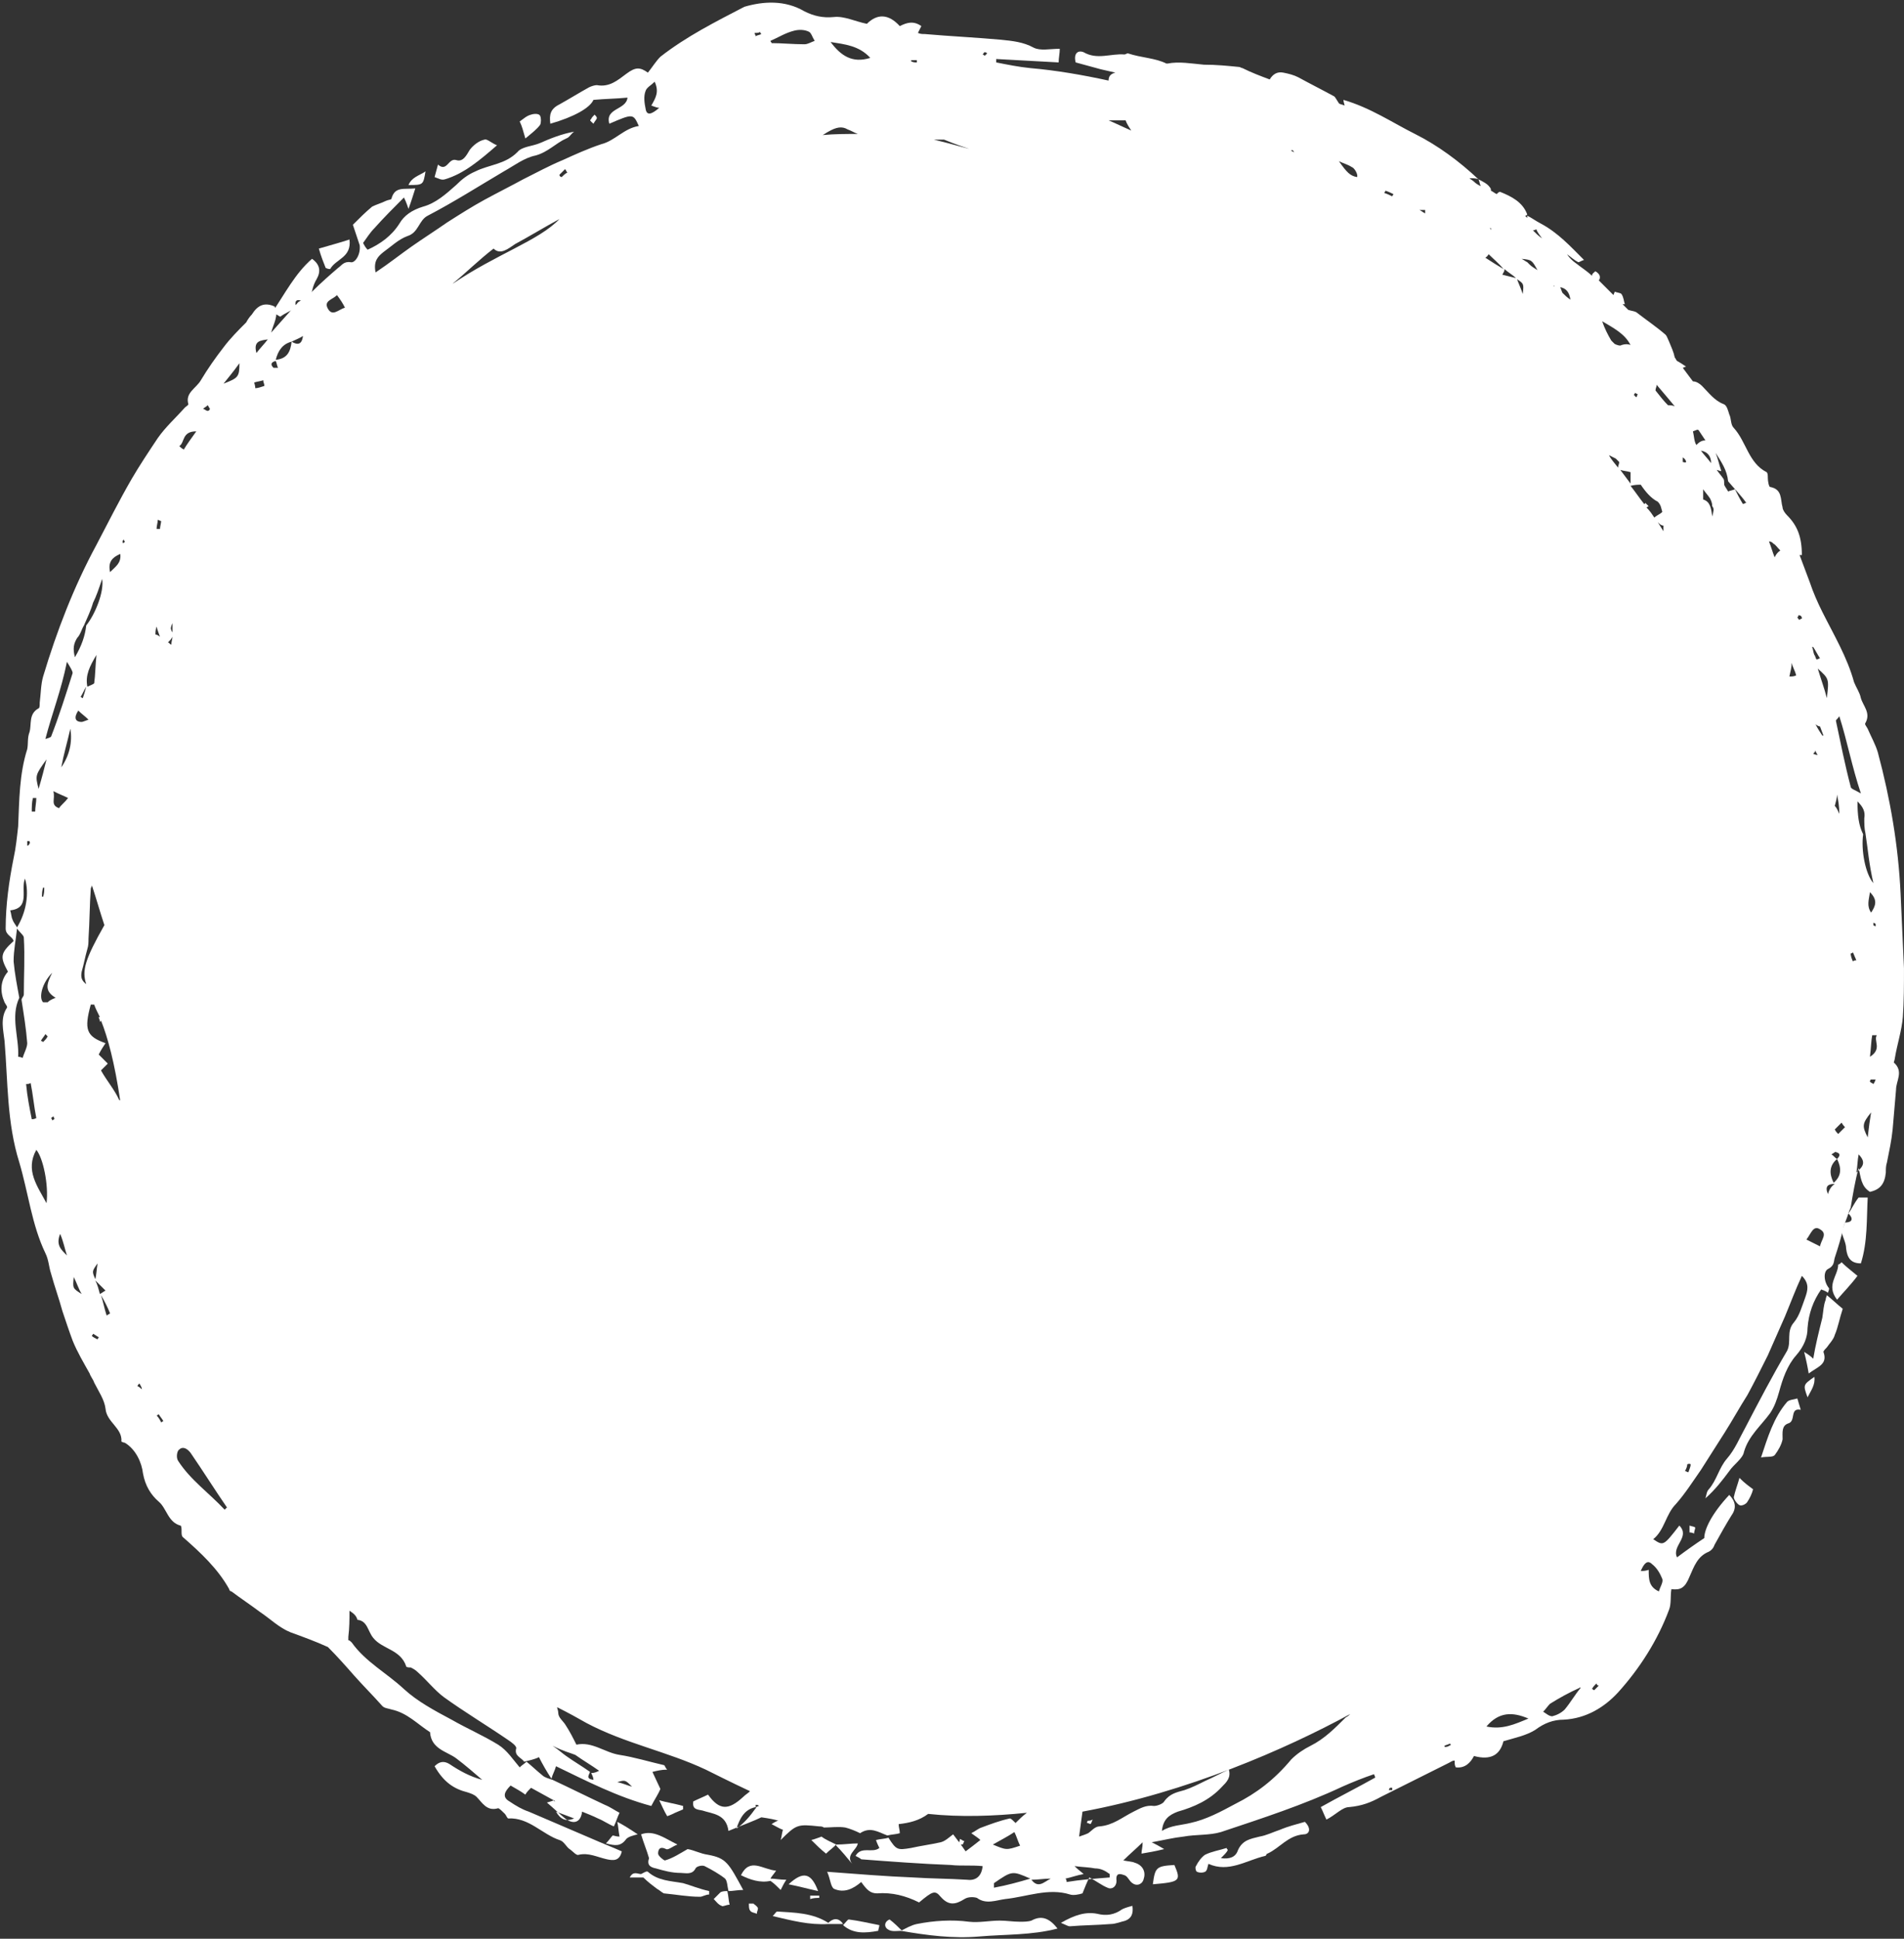 <?xml version="1.0" encoding="UTF-8" standalone="no"?><svg xmlns="http://www.w3.org/2000/svg" xmlns:xlink="http://www.w3.org/1999/xlink" fill="#000000" height="170.8" preserveAspectRatio="xMidYMid meet" version="1" viewBox="16.4 14.3 167.8 170.8" width="167.8" zoomAndPan="magnify"><rect x="16.4" y="14.3" width="167.8" height="170.8" fill="#333333" stroke="none"/><g fill="#ffffff" id="change1_1"><path d="M91.6,178.5C91.5,178.5,91.5,178.5,91.6,178.5C91.5,178.5,91.5,178.5,91.6,178.5L91.6,178.5z"/><path d="M94.4,176.9C94.4,176.9,94.4,176.9,94.4,176.9L94.4,176.9L94.4,176.9C94.4,176.9,94.4,176.9,94.4,176.9 C94.4,176.9,94.4,176.9,94.4,176.9C94.4,176.9,94.4,176.9,94.4,176.9z"/><path d="M62.5,170.3C62.5,170.3,62.5,170.3,62.5,170.3C62.5,170.3,62.5,170.3,62.5,170.3L62.5,170.3z"/><path d="M107.3,183.5c-0.3,0.1-0.7,0.1-1,0.1c-0.6,0-1.2-0.1-1.8-0.1c-0.9,0-1.8,0.2-2.7,0.1 c-1.5-0.2-3.1-0.1-4.6,0.2c-0.5,0.1-1,0.4-1.4,0.6c2.3,0.4,4.6,0.7,6.9,0.5c2.3-0.2,4.6-0.1,6.9-0.7 C108.9,183.3,108.2,183,107.3,183.5z"/><path d="M72.6,175.9L72.6,175.9C72.6,176,72.6,176,72.6,175.9C72.6,175.9,72.6,175.9,72.6,175.9z"/><path d="M80.5,180.9C80.5,180.9,80.5,180.9,80.5,180.9C80.5,180.9,80.5,180.9,80.5,180.9L80.5,180.9z"/><path d="M74.2,178.9c0.7,0.2,1.4,0.4,2.2,0.4c0.4,0,1,0.2,1.3-0.4c0.1-0.2,0.6-0.3,0.8-0.2c0.6,0.3,1.3,0.7,1.8,1.1 c0.2,0.2,0.2,0.7,0.3,1.1c0.4,0,0.8-0.1,1.3-0.1c-1.3-2.4-1.5-2.8-3.1-3.1c-0.7-0.1-1.2-0.4-1.8-0.5c-0.7,0.4-1.3,0.8-2,1 c-0.1,0-0.6-0.4-0.6-0.6c0-0.3,0.1-0.7,0.7-0.4c0.2,0.1,0.5-0.2,1-0.4c-1.2-0.6-2.1-1.3-3.2-0.9c0.2,0.7,0.5,1.4,0.7,2.1 C73.4,178.6,73.7,178.8,74.2,178.9z"/><path d="M131.3,175.9c0.5,0,0.7-0.5,0.1-1.1c-0.7,0.2-1.5,0.4-2.2,0.7c-0.6,0.2-1.2,0.5-1.8,0.6 c-0.8,0.2-1.5,0.3-1.9,1.2c-0.2,0.6-0.7,0.8-1.5,0.7c0.3-0.3,0.5-0.5,0.6-0.7c0-0.1-0.1-0.1-0.1-0.2c-0.6,0.2-1.3,0.3-1.9,0.6 c-0.3,0.2-0.6,0.6-0.8,1c-0.1,0.1,0,0.5,0.1,0.5c0.2,0.1,0.5,0.1,0.7,0c0.2-0.1,0.2-0.4,0.3-0.7c1.8,0.8,3.3-0.3,5-0.7 c0.1,0,0.1-0.2,0.2-0.2C129.2,177.1,129.9,176,131.3,175.9z"/><path d="M180.9,119.8C180.9,119.8,180.9,119.8,180.9,119.8C181,119.8,180.9,119.8,180.9,119.8 C180.9,119.8,180.9,119.8,180.9,119.8C180.9,119.8,180.9,119.8,180.9,119.8z"/><path d="M179.3,121.2c0.5,0.5,0.3,0.8-0.3,0.8c-0.1,0.3-0.2,0.5-0.3,0.8c0.1,0.5,0.4,1,0.4,1.5 c0.1,0.8,0.4,1.3,1.3,1.3c0.6-1.9,0.5-3.9,0.6-5.8c-0.3,0-0.6,0-0.8,0C179.8,120.3,179.6,120.8,179.3,121.2z"/><path d="M177,130.4c-0.3,1.2-0.6,2.4-0.8,3.6c-0.1-0.1-0.3-0.3-0.8-0.6c0.2,0.8,0.3,1.3,0.4,1.9 c0.8-0.6,1.7-0.8,1.3-1.9c0-0.1,0.2-0.3,0.3-0.4c0.2-0.3,0.6-0.7,0.7-1.1c0.3-0.7,0.4-1.4,0.7-2.3c-0.5-0.4-0.9-0.8-1.4-1.2 c0,0.1-0.1,0.2-0.1,0.4C177.1,129.3,177.1,129.8,177,130.4z"/><path d="M174.8,137.5c-0.3,0.1-0.7,0.1-0.9,0.3c-1.2,1.4-1.7,3.1-2.3,4.9c0.5-0.1,1,0,1.2-0.2 c0.3-0.4,0.6-0.9,0.7-1.4c0-0.6-0.1-1.2,0.5-1.4c0.7-0.2,0.1-1.4,1.1-1.2C175,138.2,174.9,137.8,174.8,137.5z"/><path d="M116.2,182.2c-0.4,0.1-0.7,0.2-0.9,0.3c-0.7,0.5-1.4,0.6-2.2,0.4c-1-0.2-2,0.1-3.2,0.8 c0.5,0.2,0.6,0.3,0.8,0.3c1.2-0.1,2.4-0.1,3.6-0.2c0.4,0,0.9-0.2,1.3-0.3C116.1,183.3,116.3,182.9,116.2,182.2z"/><path d="M76.6,180.2c-1.1-0.2-2.2-0.2-3.1-1c-0.1-0.1-0.4,0.1-0.6,0.2c-0.3,0-0.7-0.3-1,0.3c0.5,0,0.8,0,1.2,0 c0.4,0.4,0.8,0.7,1.2,1c0.2,0.1,0.4,0.3,0.6,0.4c1.1,0.1,2.1,0.3,3.2,0.3c0.2,0,0.5-0.2,0.8-0.2c0-0.1,0-0.2,0-0.3 C78,180.7,77.3,180.4,76.6,180.2z"/><path d="M178.4,125.7c0,1-1.1,1.8-0.1,3.1c0.6-0.7,1.2-1.3,1.8-2.1c-0.6-0.5-1-0.8-1.4-1.2 C178.6,125.6,178.5,125.7,178.4,125.7z"/><path d="M119.9,178.6c-1.6,0.1-1.7,0.2-1.9,1.7C120.4,180.1,120.5,180,119.9,178.6z"/><path d="M169.7,146.9c0.2,0.1,0.6-0.1,0.7-0.3c0.2-0.3,0.4-0.7,0.5-1.1c-0.4-0.3-0.7-0.5-1.2-1 c-0.2,0.7-0.4,1.2-0.5,1.7C169.2,146.4,169.5,146.8,169.7,146.9z"/><path d="M70.4,176L70.4,176C70.3,176,70.3,176,70.4,176C70.3,176,70.3,176,70.4,176L70.4,176 C70.3,176,70.3,176,70.4,176C70.4,176,70.4,176,70.4,176L70.4,176z"/><path d="M70.4,176c-0.2,0.2-0.3,0.4-0.6,0.7c0.8,0.2,1.3,0.3,1.8-0.4c0.2-0.2,0.6-0.3,1-0.4 c-0.6-0.4-1.2-0.8-1.8-1.1c0.1,0.4,0.1,0.8,0.2,1.3C70.7,176.1,70.5,176,70.4,176z"/><path d="M72.6,175.9C72.6,175.9,72.6,175.9,72.6,175.9C72.6,175.9,72.6,175.9,72.6,175.9L72.6,175.9z"/><path d="M85.9,180.3c1,0.2,1.7,0.4,2.6,0.6C87.9,179.3,87.2,179.1,85.9,180.3z"/><path d="M93.9,183.9c-1-0.2-1.9-0.4-2.7-0.5c-0.1,0-0.3,0.3-0.5,0.5c0.9,0.8,2,0.7,3.1,0.5 C93.8,184.3,93.9,184,93.9,183.9z"/><path d="M75.2,174.3c0.3-0.1,0.5-0.2,0.7-0.3c0.2-0.1,0.5-0.2,0.7-0.3c0-0.1,0-0.2,0-0.3c-0.7-0.2-1.4-0.3-2.1-0.5 C74.7,173.3,74.9,173.8,75.2,174.3z"/><path d="M74.5,172.8C74.5,172.8,74.5,172.8,74.5,172.8C74.5,172.8,74.5,172.8,74.5,172.8L74.5,172.8z"/><path d="M79.3,181.6c0.2,0.2,0.4,0.5,0.7,0.6c0.1,0.1,0.4-0.1,0.7-0.1c-0.1-0.4-0.1-0.8-0.2-1.2 c-0.2,0-0.4,0-0.6,0.1C79.7,181.2,79.5,181.4,79.3,181.6z"/><path d="M80.5,180.9L80.5,180.9C80.5,180.9,80.5,180.9,80.5,180.9C80.5,180.9,80.5,180.9,80.5,180.9z"/><path d="M175.7,137.4c0.3-0.6,0.7-1.1,0.6-1.8C175.3,136.3,175.3,136.3,175.7,137.4z"/><path d="M92,176.7C92,176.7,92,176.7,92,176.7C92,176.7,92,176.7,92,176.7L92,176.7C92,176.7,92,176.7,92,176.7z"/><path d="M90.1,176.8c-0.4-0.2-0.9-0.4-1.3-0.7c-0.3,0.1-0.5,0.2-0.9,0.3c0.4,0.4,0.8,0.8,1.3,1.2 c0.3-0.3,0.6-0.5,0.9-0.8L90.1,176.8c0,0.1,0,0.1,0,0.1c0.5,0.5,0.9,1,1.4,1.6c-0.6-0.8,0.4-1.2,0.5-1.8 C91.4,176.7,90.8,176.8,90.1,176.8L90.1,176.8z"/><path d="M94.7,184.3c0.3,0.2,0.8,0.1,1.2,0.1c-0.3-0.3-0.7-0.7-1.1-1C94.3,183.6,94.3,184.1,94.7,184.3z"/><path d="M95.9 184.4L95.9 184.4 95.9 184.4 95.9 184.4z"/><path d="M85.7,179.9c-0.6,0-1-0.1-1.4-0.1c0.1-0.2,0.3-0.4,0.5-0.7c-1.2-0.1-2.3-1.2-3.1,0.4 c0.8,0.4,1.7,0.7,2.6,0.5l0,0c0.3,0.2,0.6,0.5,0.9,0.8C85.4,180.4,85.5,180.2,85.7,179.9z"/><path d="M82.8,182c-0.1,0-0.3,0-0.4,0c0,0.2,0,0.5,0.1,0.6c0.1,0.2,0.4,0.2,0.6,0.3c0-0.2,0.1-0.3,0.1-0.5 C83.1,182.2,82.9,182.1,82.8,182z"/><path d="M90.7,183.8C90.7,183.8,90.7,183.9,90.7,183.8L90.7,183.8L90.7,183.8L90.7,183.8 C90.7,183.9,90.7,183.8,90.7,183.8C90.7,183.8,90.7,183.8,90.7,183.8C90.7,183.8,90.7,183.8,90.7,183.8z"/><path d="M89.4,183.7c-1.4-0.9-3-0.9-4.5-1c-0.1,0-0.2,0.2-0.4,0.4c1.7,0.4,3.2,0.8,4.9,0.7l0,0c0.4,0,0.9,0,1.3,0 C90.3,183.2,89.8,183.3,89.4,183.7z"/><path d="M88.6,181.5c0-0.1,0-0.2,0-0.2c-0.3,0-0.5,0-0.8,0c0,0.1,0,0.2,0,0.3C88.1,181.5,88.4,181.5,88.6,181.5z"/><path d="M101.2,176.8c0.1,0,0.1-0.2,0.2-0.3c-0.1,0-0.2-0.1-0.4-0.2c0,0.2-0.1,0.3-0.1,0.4 C100.9,176.8,101.1,176.8,101.2,176.8z"/><path d="M165.7,149.4c0-0.2,0.1-0.4,0.1-0.5c0-0.1-0.2-0.1-0.5-0.2c0,0.3,0,0.5,0,0.6 C165.3,149.3,165.5,149.3,165.7,149.4z"/><path d="M112.3,174.7c-0.1,0-0.1,0.2-0.1,0.2c0.1,0,0.3,0.1,0.3,0.1c0.1-0.1,0.1-0.2,0.2-0.4 C112.5,174.7,112.4,174.7,112.3,174.7z"/><path d="M42.5 41.4L42.5 41.4 42.5 41.4z"/><path d="M74.6,19.3c-0.4,0.4-0.7,0.9-1.1,1.4c-0.7-0.5-1.1-0.5-1.9,0.1c-0.8,0.6-1.5,1.2-2.6,1 c-0.2,0-0.5,0.1-0.7,0.2c-0.9,0.5-1.7,1-2.6,1.5c-0.8,0.4-0.9,0.9-0.8,1.7c2.1-0.6,3.5-1.4,3.8-2.1c1.1-0.1,2-0.1,3-0.2 c-0.1,1.1-2,0.9-1.6,2.3c2.1-0.9,2.1-0.9,2.6,0.2c-1.3,0.2-2.1,1.3-3.3,1.6c-1.2,0.4-2.3,0.9-3.4,1.4c-1.2,0.5-2.3,1.1-3.5,1.7 c-1.1,0.6-2.3,1.2-3.4,1.8c-1.1,0.6-2.2,1.3-3.3,2c-1,0.7-2.1,1.4-3.1,2.1c-1,0.7-2,1.5-3.2,2.3c-0.2-1,0.2-1.4,0.7-1.8 c0.7-0.5,1.3-1.1,2.1-1.4c1-0.3,1-1.4,1.8-1.8c2.3-1.2,4.5-2.6,6.7-3.9c0.9-0.5,1.8-1.2,2.8-1.4c1.1-0.3,1.8-1.1,2.7-1.5 c0.3-0.1,0.4-0.4,0.7-0.6c-1.1,0.2-2.1,0.6-3,1c-0.7,0.3-1.6,0.3-2,0.8c-1.1,1.1-2.5,1.1-3.7,1.7c-0.7,0.3-1.2,0.7-1.7,1.2 c-0.9,0.8-1.8,1.6-2.9,1.9c-1,0.3-1.7,0.8-2.1,1.5c-0.7,1.1-1.7,1.8-2.8,2.3c-0.2-0.2-0.3-0.4-0.4-0.6c0.3-0.4,0.6-0.9,1-1.3 c0.8-0.9,1.7-1.8,2.6-2.7c0.1,0.2,0.2,0.4,0.4,1c0.3-0.8,0.4-1.2,0.6-1.8c-1,0.1-1.8-0.2-2.1,0.9c0,0.1-0.3,0.1-0.5,0.2 c-0.4,0.2-0.8,0.3-1.2,0.5c-0.6,0.5-1.1,1-1.7,1.6c0.2,0.6,0.4,1.2,0.6,1.8c0.1,0.8-0.4,1.6-0.8,1.5c-0.6-0.1-0.8,0.3-1.1,0.5 c-0.7,0.6-1.5,1.3-2.2,2c-0.2,0.2-0.4,0.4-0.6,0.5c-0.2,0.2-0.5,0.4-0.7,0.5l0,0l0,0c0,0,0,0,0,0c0,0,0,0,0,0 c-0.8,0.9-1.6,1.8-2.4,2.7c0.2-0.8,0.7-1.5,0.3-2.3c-0.9-0.4-1.5-0.1-2,0.7c-0.2,0.2-0.4,0.5-0.5,0.7c-0.7,0.7-1.4,1.4-2,2.2 c-0.7,0.9-1.4,1.9-2,2.9c-0.4,0.7-1.4,1.1-1.1,2.1c0,0.1-0.2,0.2-0.3,0.3c-0.8,0.9-1.7,1.7-2.4,2.7c-0.8,1.2-1.6,2.4-2.3,3.6 c-1.1,1.9-2.1,3.9-3.1,5.8c-2,3.7-3.5,7.6-4.7,11.6c-0.2,0.7-0.2,1.5-0.3,2.3c0,0.2,0,0.5-0.1,0.5c-0.9,0.5-0.6,1.4-0.8,2.1 c-0.2,0.5-0.1,1-0.2,1.5c-0.7,2.2-0.7,4.5-0.8,6.8c-0.1,0.9-0.2,1.9-0.4,2.8c-0.4,2-0.7,4.1-0.7,6.2c0,0.6,0.6,0.7,0.7,1.1 c-1.2,1.1-1.2,1.4-0.5,2.7c-0.7,0.8-0.7,1.8-0.3,2.7c0.1,0.2,0.3,0.4,0.2,0.5c-0.6,0.9-0.3,2-0.2,2.9c0.3,3.6,0.2,7.2,1.3,10.7 c0.8,2.7,1.1,5.5,2.3,8c0.3,0.6,0.3,1.2,0.5,1.8c0.3,1.1,0.7,2.2,1,3.3c0.3,0.9,0.6,1.8,0.9,2.6c0.4,1,1,2,1.5,2.9 c0.1,0.3,0.3,0.5,0.4,0.8c0.4,0.8,0.9,1.5,1,2.3c0.1,1.2,1.5,1.7,1.4,2.9c0,0,0.2,0.1,0.3,0.1c1,0.6,1.5,1.8,1.6,2.7 c0.2,1.1,0.7,1.9,1.4,2.5c0.7,0.6,0.8,1.8,1.9,2.1c0.1,0,0.1,0.3,0.1,0.5c0,0.2,0,0.4,0.1,0.5c1.6,1.4,3.1,2.8,4.1,4.6 c0,0.1,0.1,0.2,0.2,0.2c0.8,0.6,1.7,1.2,2.5,1.8c0.9,0.6,1.7,1.4,2.7,1.8c1.1,0.4,2.2,0.8,3.3,1.3c0.8,0.8,1.6,1.7,2.3,2.5 c0.8,0.9,1.7,1.8,2.5,2.7c0.2,0.2,0.5,0.2,0.8,0.3c1.4,0.3,2.3,1.3,3.4,2c0.1,1.5,1.5,1.7,2.3,2.3c0.8,0.6,1.6,1.3,2.3,1.9 c-1.1-0.3-2-0.8-2.9-1.4c-0.5-0.3-0.9-0.2-1.3,0.2c0.8,1.4,1.7,2,2.9,2.3c0.3,0.1,0.6,0.2,0.8,0.4c0.5,0.5,0.9,1.3,1.9,1 c0.1,0,0.4,0.3,0.6,0.5c0.1,0.1,0.2,0.4,0.3,0.4c1.8-0.1,3,1.4,4.5,1.9c0.4,0.1,0.6,0.6,0.9,0.8c0.3,0.2,0.6,0.6,0.8,0.5 c0.9-0.2,1.6,0.2,2.5,0.4c0.5,0.1,1.1,0.2,1.3-0.7c-0.9-0.4-1.7-0.7-2.6-1.1c-1.9-0.8-3.7-1.6-5.6-2.4c-0.6-0.2-1.1-0.5-1.7-0.9 c-0.7-0.4-0.4-0.9,0.1-1.4c0.5,0.3,0.9,0.5,1.3,0.8c0.1-0.2,0.3-0.4,0.5-0.6c0.7,0.4,1.3,0.7,2,1.1c0,0,0.1,0,0.1,0.1 c0,0-0.1,0-0.1-0.1c-0.2,0.1-0.3,0.1-0.6,0.2c0.6,0.5,1.1,1,1.6,1.4c0.8,0.6,1.4,0.3,1.5-0.6c0.5,0.2,1,0.4,1.4,0.6 c0.5,0.2,0.9,0.5,1.4,0.7c0.2-0.4,0.3-0.8,0.5-1.2c0,0,0,0,0,0c0,0,0,0,0,0l0,0c-0.4-0.2-0.8-0.5-1.3-0.7c-1.5-0.7-3.1-1.5-4.6-2.2 l0,0c-0.3-0.1-0.7-0.2-0.9-0.4c-0.5-0.4-0.9-0.8-1.4-1.2c-0.2,0.2-0.4,0.3-0.6,0.5c-0.6-0.7-1.1-1.5-1.9-2 c-1.3-0.8-2.7-1.4-4.1-2.2c-1.5-0.8-3-1.6-4.2-2.7c-1.5-1.4-3.4-2.4-4.6-4.1c-0.1-0.1-0.2-0.2-0.3-0.2c0-0.1,0-0.2,0-0.3 c0.1-0.8,0.1-1.5,0.1-2.3c0.3,0.2,0.6,0.4,0.7,0.8c0.9,0.1,0.9,1,1.4,1.6c0.8,1,2.4,1,2.9,2.5c0,0.1,0.3,0.1,0.4,0.1 c0.2,0.1,0.4,0.2,0.6,0.4c0.8,0.7,1.5,1.6,2.3,2.2c1.8,1.3,3.8,2.5,5.7,3.8c0.3,0.2,0.7,0.5,0.7,0.7c-0.2,0.7,0.4,0.8,0.7,1.2 c0.4-0.1,0.9-0.2,1.3-0.4c0.3,0.6,0.7,1.3,1.1,1.9c0.1-0.4,0.3-0.7,0.4-1.1c2.7,1.3,5.4,2.7,8.4,3.5c0.3-0.6,0.6-1,0.8-1.5 l-0.7-1.5c0.4-0.1,0.8-0.2,1.3-0.2c-0.2-0.2-0.2-0.4-0.3-0.4c-1.3-0.3-2.6-0.7-3.9-0.9c-1.3-0.2-2.4-1.2-3.8-0.9 c-0.3-0.6-0.6-1.2-1-1.8c-0.2-0.3-0.6-0.6-0.6-1c0-0.2-0.1-0.4-0.1-0.5c1,0.5,1.9,1,2.6,1.4c3.4,1.8,7.1,2.5,10.5,4.1 c0.6,0.3,2.2,1.1,3.9,1.9c-0.2,0.2-0.4,0.3-0.6,0.5c-1.3,1.2-2.1,1.2-3.1-0.2c-0.4,0.2-0.9,0.4-1.3,0.6c-0.1,0.7,0.3,0.7,0.8,0.8 c0.9,0.3,2.1,0.3,2.3,1.8c1.2-0.5,2.3-0.9,2.9-1.2c0.7,0.1,1.2,0.2,1.5,0.3c-0.1,0-0.3,0.1-0.6,0.3c0.4,0.2,0.7,0.4,1,0.5 c-0.1,0.3-0.1,0.6-0.2,0.9c1.4-1.4,1.5-1.4,3.4-1.2c0.1,0,0.3,0,0.4,0.1c0,0,0,0,0,0c0,0,0,0,0,0l0,0l0,0l0,0l0,0l0,0 c0.6,0,1.3-0.1,1.9,0c0.4,0.1,0.9,0.3,1.3,0.5c0.9-0.6,1.6-0.1,2.4,0.2c0.4-0.1,0.8-0.1,1.1-0.2c0-0.3-0.1-0.5-0.1-0.8 c0.9-0.1,1.8-0.3,2.6-0.9c2.8,0.3,5.8,0.2,8.7-0.1c-0.4,0.3-0.7,0.6-1,0.9c-0.2-0.2-0.4-0.4-0.5-0.4c-0.9,0.2-1.7,0.5-2.5,0.8 c-0.3,0.1-0.5,0.3-0.9,0.5c0.4,0.3,0.6,0.4,0.8,0.6c-0.5,0.4-0.9,0.7-1.3,1c-0.4-0.6-0.8-1.1-1.1-1.5c-0.4,0.3-0.7,0.6-1.1,0.7 c-0.9,0.2-1.7,0.3-2.6,0.5c-1.2,0.2-1.3,0.2-2-0.9c-0.3,0.1-0.7,0.1-1.1,0.2c0.1,0.3,0.2,0.5,0.3,0.7c-0.6,0.5-1.6-0.2-2.1,0.7 c0.2,0.1,0.4,0.2,0.5,0.3c2.6,0.2,5.3,0.4,7.9,0.5c0.9,0.1,1.8,0,2.8,0.1c-0.1,1-0.7,1.3-1.4,1.2c-1.6-0.1-3.2-0.1-4.7-0.2 c-2.5-0.1-4.9-0.3-7.6-0.5c0.3,0.7,0.3,1.3,0.6,1.5c0.9,0.4,1.7,0,2.4-0.6c0.5,0.7,0.8,1,1.4,1c1.3-0.1,2.5,0.2,3.7,0.8 c1.2-1,1.4-1.1,1.9-0.5c0.7,0.8,1.3,0.7,2.1,0.2c0.3-0.2,0.8-0.2,1.1-0.1c0.8,0.6,1.7,0.2,2.5,0.1c1.9-0.2,3.8-1,5.7-0.4 c0.3,0.1,0.8,0,1.1-0.1c0.2-0.5,0.4-1,0.6-1.4c0.6,0.3,1.1,0.7,1.6,0.9c0.4,0.2,0.8-0.1,0.8-0.6c-0.1-0.8,0.4-0.6,0.7-0.5 c0.3,0.1,0.4,0.5,0.7,0.7c0.4,0.3,0.9,0.1,1-0.4c0.2-0.6-0.1-1.2-0.8-1.4c-0.2-0.1-0.5-0.1-1-0.2c0.6-0.6,1.1-1,1.7-1.6 c0,0.5-0.1,0.7-0.1,1c0.6-0.1,1.2-0.2,2-0.4c-0.5-0.3-0.7-0.4-1.1-0.6c1.1-0.2,1.9-0.4,2.8-0.5c1.1-0.2,2.3-0.1,3.3-0.4 c3.6-1.2,7.3-2.4,10.7-4c0.9-0.4,1.9-0.8,2.8-1.1c0,0.1,0.1,0.2,0.1,0.3c-1.6,0.9-3.2,1.7-4.8,2.6c0.2,0.4,0.3,0.7,0.5,1.1 c0.8-0.4,1.4-1.1,2-1.1c1.1-0.1,1.9-0.4,2.8-0.9c2-1,4-2,6-3c0.2-0.1,0.3-0.2,0.5-0.2c0,0.3,0,0.4,0.1,0.6c0.8,0.1,1.3-0.4,1.6-1 c1.5,0.4,2.3-0.1,2.6-1.3c1-0.3,2-0.5,2.8-1c0.8-0.6,1.6-0.9,2.5-0.9c2-0.1,3.6-1.1,4.8-2.4c1.9-2.1,3.5-4.6,4.5-7.3 c0.2-0.5,0.1-1.2,0.2-1.8c0.8,0.1,1.2-0.1,1.6-1.1c0.4-0.9,0.7-1.8,1.7-2.2c0.2-0.1,0.4-0.3,0.5-0.6c0.5-0.9,1-1.8,1.5-2.6 c0.5-0.7,0.3-1.3-0.2-1.8c-1.5,1.6-2.2,3-2.2,3.8c-0.9,0.6-1.6,1.1-2.4,1.7c-0.5-1,1.2-1.8,0.2-2.8c-1.4,1.8-1.4,1.8-2.3,1.2 c1-0.8,1.1-2.2,2-3.1c0.8-0.9,1.5-2,2.2-3c0.7-1.1,1.4-2.2,2.1-3.3c0.7-1.1,1.3-2.2,2-3.3c0.6-1.1,1.2-2.3,1.8-3.5 c0.5-1.1,1-2.3,1.5-3.4c0.5-1.2,0.9-2.3,1.5-3.6c0.7,0.7,0.5,1.3,0.3,1.9c-0.3,0.8-0.5,1.6-1,2.2c-0.7,0.8-0.2,1.7-0.6,2.5 c-1.3,2.2-2.5,4.5-3.7,6.8c-0.5,0.9-0.9,1.9-1.6,2.7c-0.7,0.8-0.9,1.9-1.6,2.7c-0.2,0.2-0.2,0.5-0.3,0.8c0.9-0.8,1.5-1.6,2.1-2.4 c0.4-0.6,1.2-1.1,1.3-1.7c0.4-1.4,1.5-2.3,2.3-3.4c0.4-0.6,0.6-1.2,0.8-1.9c0.3-1.1,0.7-2.3,1.5-3.2c0.7-0.8,1-1.6,1-2.4 c0.1-1.3,0.5-2.4,1.2-3.4c0.3,0.1,0.5,0.2,0.6,0.3c0-0.1,0.1-0.2,0.1-0.4c-0.5-0.6-0.5-1.5-0.1-1.7c0.6-0.3,0.5-0.7,0.6-1 c0.3-0.9,0.6-1.9,0.8-2.8c0.1-0.3,0.2-0.5,0.3-0.8c0.1-0.3,0.2-0.6,0.3-0.8l0,0c0,0,0,0,0,0c0,0,0,0,0,0c0.2-1.2,0.4-2.4,0.7-3.5 c0.2,0.8,0.2,1.6,1,2.1c0.9-0.2,1.3-0.7,1.4-1.7c0-0.3,0-0.6,0.1-0.9c0.2-1,0.4-1.9,0.5-2.9c0.1-1.2,0.2-2.4,0.3-3.5 c0-0.8,0.7-1.6-0.2-2.4c0,0,0.1-0.3,0.1-0.4c0.2-1.2,0.6-2.4,0.7-3.6c0.1-1.4,0.1-2.9,0.1-4.3c-0.1-2.2-0.2-4.4-0.3-6.6 c-0.2-4.2-0.9-8.3-2-12.4c-0.2-0.7-0.6-1.4-0.9-2.1c-0.1-0.2-0.3-0.4-0.2-0.5c0.5-0.9-0.2-1.5-0.4-2.2c-0.1-0.5-0.4-0.9-0.6-1.4 c-0.6-2.2-1.8-4.2-2.8-6.2c-0.4-0.8-0.8-1.7-1.1-2.6c-0.3-0.8-0.6-1.6-0.9-2.4c0.1,0,0.1,0,0.2,0c0-1.6-0.4-2.6-1.3-3.5 c-0.2-0.2-0.4-0.5-0.4-0.7c-0.2-0.7,0-1.6-1.1-1.8c-0.1,0-0.2-0.5-0.2-0.8c0-0.2,0-0.4-0.1-0.5c-1.6-0.8-1.8-2.7-2.9-3.9 c-0.3-0.3-0.2-0.8-0.4-1.2c-0.1-0.3-0.2-0.8-0.5-0.9c-0.8-0.3-1.3-1-1.9-1.6c-0.2-0.2-0.5-0.4-0.8-0.4c-0.3-0.4-0.6-0.8-0.9-1.2 c0.1,0,0.2-0.1,0.3-0.1c-0.3-0.2-0.6-0.4-0.8-0.5c-0.1-0.1-0.1-0.2-0.2-0.3c-0.1-0.5-0.3-0.9-0.5-1.4c-0.1-0.2-0.2-0.5-0.3-0.6 c-0.8-0.7-1.7-1.3-2.6-2c-0.2-0.1-0.4-0.1-0.7-0.2c-0.2-0.2-0.4-0.4-0.5-0.5c0.1,0,0.1,0,0.2,0c-0.1-0.3-0.1-0.6-0.3-0.9 c-0.1-0.1-0.3-0.1-0.6-0.2c0,0.1-0.1,0.2-0.1,0.3c-0.4-0.4-0.9-0.9-1.3-1.3c0.1-0.1,0.1-0.2,0.1-0.3c0-0.2-0.2-0.4-0.4-0.5 c-0.1,0.1-0.3,0.2-0.3,0.4c0,0,0,0,0,0c-0.4-0.4-0.9-0.7-1.4-1.1c-0.3-0.2-0.6-0.5-0.8-0.8c0.3,0.2,0.6,0.5,1,0.7 c0.1,0,0.2-0.1,0.5-0.2c-1.2-1.2-2.3-2.4-3.8-3.2l0,0c0,0,0,0,0,0c-0.4-0.2-0.8-0.5-1.2-0.7c0,0.1,0,0.1,0,0.2 c-0.1-0.1-0.1-0.1-0.2-0.2c0.1,0,0.1,0,0.2-0.1c-0.4-1.1-1.4-1.6-2.4-2c-0.1,0-0.2,0.1-0.3,0.2c-0.2-0.1-0.3-0.2-0.5-0.3 c0-0.1,0-0.2-0.1-0.3c-0.2-0.3-0.6-0.5-1-0.7c0.1,0.2,0.1,0.4,0.2,0.6c-0.2-0.1-0.4-0.2-0.6-0.4c-0.1-0.1-0.3-0.2-0.4-0.3 c0.3,0,0.6,0,0.8,0.1c-1.7-1.6-3.6-3-5.6-4c-2-1-3.9-2.3-6.3-3c0,0.2,0.1,0.4,0.1,0.5c-0.2-0.1-0.4-0.1-0.5-0.2 c-0.2-0.3-0.3-0.5-0.4-0.6c-1.1-0.6-2.1-1.1-3.2-1.7c-0.4-0.2-0.8-0.3-1.3-0.4c-0.5-0.1-0.9,0.1-1.2,0.6c-0.8-0.3-1.6-0.6-2.4-1 c-0.1,0-0.2-0.1-0.3-0.1c-1-0.1-2-0.2-3.1-0.2c-1.1-0.1-2.2-0.3-3.2-0.1c0,0,0,0-0.1,0c-1-0.5-2.2-0.5-3.4-0.9 c-0.1,0-0.2,0.1-0.3,0.1c-1.2-0.1-2.4,0.5-3.6-0.2c-0.5-0.2-0.9,0.1-0.7,0.9c0.7,0.2,1.5,0.4,2.2,0.6c0.4,0.1,0.9,0.2,1.3,0.3 c-0.4,0.1-0.6,0.3-0.6,0.7c-2.3-0.5-4.6-0.9-6.9-1.1c-1-0.1-2-0.3-3-0.5c0-0.1,0-0.2,0-0.3c1.8,0.1,3.6,0.2,5.5,0.3 c0-0.4,0.1-0.8,0.1-1.2c-0.9,0-1.7,0.2-2.3-0.1c-0.9-0.5-1.9-0.6-2.9-0.7c-2.2-0.2-4.4-0.3-6.7-0.5c-0.2,0-0.4,0-0.6-0.1 c0.1-0.2,0.2-0.4,0.3-0.6c-0.7-0.5-1.3-0.3-1.9,0c-1-1.1-2-1.1-2.9-0.2c-1-0.2-2-0.7-2.9-0.6c-1,0.1-1.8-0.1-2.6-0.5 c-1.7-1-3.6-0.9-5.3-0.4C79.5,16.2,76.9,17.5,74.6,19.3z M67,174.5c-0.7,0.3-1.2,0.1-1.6-0.6C65.9,174.1,66.5,174.3,67,174.5z M72.1,171.7c-0.4-0.1-0.8-0.3-1.3-0.4C71.5,171.1,71.5,171.1,72.1,171.7z M67.1,168.9c0.7,0.5,1.4,0.9,2.1,1.4 c-0.2,0.1-0.4,0.2-0.7,0.2c0.1,0.2,0.2,0.4,0.2,0.6c-0.7-0.1-0.4-0.4-0.3-0.7c-0.7-0.5-1.4-0.9-2.1-1.4c-0.3-0.2-0.6-0.5-1.2-0.9 C66.1,168.6,66.6,168.7,67.1,168.9z M143.7,168.1c0.2-0.1,0.3-0.1,0.5-0.2c0,0,0,0.1,0.1,0.1c-0.2,0.1-0.3,0.2-0.5,0.2 C143.7,168.2,143.7,168.2,143.7,168.1z M139.1,172c-0.1,0-0.2,0-0.3,0c0-0.1,0.1-0.2,0.1-0.2c0.1,0,0.2,0,0.2,0 C139.1,171.8,139.1,172,139.1,172z M157.3,162.8c-0.1,0.1-0.3,0.3-0.4,0.4c-0.1,0-0.1-0.1-0.2-0.1c0.1-0.2,0.2-0.3,0.4-0.5 C157.1,162.7,157.2,162.8,157.3,162.8z M155.7,163c-0.5,0.6-0.9,1.3-1.4,1.9c-0.3,0.3-0.7,0.5-1.1,0.6c-0.3,0-0.6-0.3-0.8-0.4 c0.2-0.2,0.4-0.5,0.6-0.7c0.8-0.5,1.7-1,2.6-1.4C155.6,162.9,155.7,163,155.7,163z M151.1,165.7c-1.2,0.5-2.3,1-3.7,0.7 C148.5,165.1,149.7,165.1,151.1,165.7z M65.7,29.7c0.2-0.2,0.3-0.3,0.5-0.5c0.1,0.1,0.1,0.2,0.2,0.3c-0.2,0.1-0.4,0.3-0.5,0.4 C65.8,29.9,65.7,29.8,65.7,29.7z M147.6,36.7c0.4,0.4,0.9,0.8,1.3,1.3c-0.5-0.3-1-0.6-1.6-1C147.5,36.9,147.5,36.8,147.6,36.7z M149,38c0.3,0.3,0.7,0.5,1,0.8c-0.4-0.1-0.8-0.2-1.2-0.3C148.9,38.3,149,38.2,149,38z M176.4,80.4c0,0.1,0.1,0.3,0.2,0.4 c-0.1,0-0.2,0-0.4-0.1C176.3,80.6,176.4,80.5,176.4,80.4z M177.3,80.5C177.3,80.5,177.3,80.5,177.3,80.5 C177.3,80.5,177.3,80.5,177.3,80.5C177.3,80.5,177.3,80.5,177.3,80.5z M178.3,84.3c0.1,0.5,0.2,1,0.2,1.7c-0.1-0.2-0.2-0.5-0.4-0.7 C178.2,84.9,178.3,84.6,178.3,84.3z M167.3,59.8c-0.1-0.8-0.2-1.3-0.8-1.5c0-0.3,0-0.6,0-0.9c0,0,0,0,0,0c0.2,0.3,0.4,0.5,0.6,0.8 c0.1,0.2,0.2,0.4,0.2,0.7C167.5,59.1,167.4,59.4,167.3,59.8C167.4,59.8,167.3,59.8,167.3,59.8z M163,61.1c-0.2-0.3-0.3-0.5-0.5-0.8 c0.2,0.2,0.3,0.3,0.5,0.3c0,0.1,0,0.1,0,0.2C163,60.9,163,61,163,61.1z M162.9,59.4c-0.2,0.2-0.5,0.3-0.7,0.5 c-0.2-0.3-0.4-0.6-0.7-0.9c0.1,0,0.1-0.1,0.2-0.1c-0.1-0.1-0.2-0.2-0.3-0.3c0,0.1-0.1,0.1-0.1,0.1c-0.4-0.5-0.8-1.1-1.2-1.6 c0.4-0.1,0.7-0.1,0.9-0.1c0.4,0.6,0.9,1.2,1.5,1.5C162.8,58.8,162.8,59.1,162.9,59.4z M23.6,99.9c0.2-0.7,0.3-1.3,0.5-2 c0.1-0.3,0.1-0.6,0.1-0.9c0.1-1.5,0.1-3,0.2-4.4c0-0.1,0.1-0.2,0.1-0.3c0.4,1.2,0.7,2.3,1.1,3.5c-1.7,3-2,4-1.6,5.2 C23.6,100.7,23.5,100.4,23.6,99.9z M20.6,102.6c-0.1,0-0.3,0-0.4,0c-0.4-0.4-0.1-1.7,0.8-2.6c-0.5,1-0.7,1.6,0.3,2.2 C20.8,102.4,20.7,102.5,20.6,102.6z M20.2,93.3c0,0-0.1,0-0.1,0c0-0.3,0-0.5,0.1-0.8c0,0,0.1,0,0.1,0C20.3,92.8,20.3,93,20.2,93.3z M23.6,77.9c-0.6,0-0.7-0.4-0.3-1c0.3,0.3,0.6,0.5,0.9,0.8C23.9,77.8,23.7,77.9,23.6,77.9z M23.7,75.8c-0.1,0-0.1-0.1-0.2-0.1 c0.2-0.3,0.3-0.6,0.5-0.9C23.9,75.2,23.8,75.5,23.7,75.8z M24.1,74.8c-0.2-1,0.2-1.8,0.8-2.8c-0.1,1-0.1,1.8-0.2,2.5 C24.6,74.6,24.3,74.7,24.1,74.8z M30.2,69.5c0.1,0.4,0.2,0.6,0.3,0.9c-0.1-0.1-0.3-0.2-0.4-0.2C30.1,70,30.1,69.8,30.2,69.5z M31.2,70.9c0.2-0.2,0.3-0.3,0.4-0.5c0,0.2-0.1,0.4-0.1,0.7C31.3,71,31.3,70.9,31.2,70.9z M31.5,69.8c-0.1-0.1,0-0.4,0.1-0.6 c0,0.2,0,0.5,0,0.8C31.6,70,31.5,69.9,31.5,69.8z M99.6,26.6c1.9,0.8,3.7,1.2,0.3,0.3c-0.4-0.1-0.8-0.2-1.2-0.3 C99,26.6,99.3,26.6,99.6,26.6z M45.3,41.5c-0.4-0.7,0.4-0.8,0.8-1.2c0.3,0.4,0.5,0.7,0.7,1.1C46.2,41.6,45.7,42.2,45.3,41.5z M40,44.2c-0.3,0.4-0.7,0.8-1,1.2C38.7,44.3,39.4,44.3,40,44.2z M61.8,35.8c1.3-0.7,2.6-1.5,3.9-2.2c-1.8,1.9-5.6,3.1-9.4,5.7 c0,0,0.1-0.1,0.1-0.1c1.1-0.9,2.2-2,3.5-3C60.5,36.8,61.2,36.2,61.8,35.8z M42.1,44.4c-0.1,0.9-0.4,1.5-1.4,1.6 C40.9,45.2,41.3,44.6,42.1,44.4z M43.1,43.9c-0.1,0.8-0.5,0.8-1,0.5C42.5,44.2,42.8,44.1,43.1,43.9z M36.1,48.1 c0.4-0.5,0.9-1.1,1.4-1.8C37.5,47.5,37.4,47.6,36.1,48.1z M40.5,46.7c-0.3-0.3-0.2-0.5,0.2-0.6c0.1,0.2,0.1,0.4,0.2,0.6 C40.8,46.7,40.6,46.7,40.5,46.7z M34.7,50.5c-0.1,0-0.2-0.1-0.4-0.2c0.3-0.2,0.3-0.2,0.4-0.3c0.1,0.1,0.1,0.2,0.2,0.3 C34.9,50.4,34.8,50.5,34.7,50.5z M38.9,48.5c0-0.2-0.1-0.5-0.1-0.5c0.3-0.1,0.5-0.1,0.8-0.2c0,0.2,0.1,0.3,0.1,0.5 C39.4,48.4,39.1,48.5,38.9,48.5z M32.2,53.6c0.5-0.3,0.2-1.3,1.5-1.3c-0.5,0.7-0.8,1.1-1.1,1.6C32.4,53.8,32.3,53.7,32.2,53.6z M27.2,62c0-0.1,0.1-0.1,0.1-0.2c0,0.1,0.1,0.2,0.1,0.2c0,0.1-0.1,0.1-0.2,0.2C27.3,62.2,27.2,62.1,27.2,62z M30.2,60.9 c0-0.3,0.1-0.5,0.1-0.8c0.1,0,0.2,0.1,0.3,0.1c0,0.2-0.1,0.5-0.1,0.7C30.4,60.9,30.3,60.9,30.2,60.9z M27,63.1 c0.1,0.8-0.4,1.1-0.9,1.6C25.9,63.8,26.3,63.4,27,63.1z M23.2,70.5c0.3-0.3,0.4-0.8,0.6-1.1c0.3-0.7,0.6-1.3,0.8-2 c0.3-0.6,0.5-1.2,0.8-2.1c0.2,1.1-0.6,3.1-1.4,4.1c-0.1,0.9-0.4,1.8-1,2.8C22.8,71.4,22.9,71,23.2,70.5z M20.4,79.4 c0.6-2.3,1.4-4.3,1.9-6.8c0.3,0.5,0.5,0.8,0.5,1c-0.6,1.9-1.2,3.8-1.9,5.6C20.9,79.2,20.8,79.3,20.4,79.4z M22.6,78.5 c0.2,1.2-0.1,2.4-0.8,3.4C22,80.8,22.3,79.8,22.6,78.5z M20.5,81.2c-0.2,0.8-0.4,1.6-0.7,2.6C19.5,82.6,19.5,82.6,20.5,81.2z M19.2,85.8c0-0.4,0-0.8,0.1-1.2c0.1,0,0.2,0,0.3,0c0,0.4-0.1,0.8-0.1,1.2C19.4,85.8,19.3,85.8,19.2,85.8z M21.1,84 c0.6,0.3,0.9,0.4,1.3,0.6c-0.3,0.4-0.6,0.6-0.8,0.9C20.8,85.2,21.3,84.7,21.1,84z M18.8,88.8c0-0.1,0-0.3,0-0.4c0.1,0,0.2,0,0.2,0 c0,0.1,0.1,0.2,0,0.2C19,88.7,18.9,88.8,18.8,88.8z M17.5,95.3c-0.1-0.2-0.1-0.5-0.2-0.8c1.8-0.2,0.9-1.8,1.3-2.8 c0.4,1.3,0.1,3-0.7,4.3C17.8,95.8,17.6,95.6,17.5,95.3z M18,107.4c0.1-1.7-0.7-3.5,0.1-5.2c-0.2-1.1-0.4-2.1-0.5-3.2 c0-1,0.2-1.9,0.3-2.9c0.2,0.3,0.6,0.6,0.6,0.8c0.1,1.7,0,3.3,0,5c0,0.2-0.2,0.3-0.2,0.5c0.2,1.3,0.4,2.5,0.5,3.8 c0,0.4-0.3,0.9-0.4,1.3C18.2,107.4,18,107.4,18,107.4z M20.4,105.4c0.1,0.1,0.1,0.1,0.2,0.2c-0.1,0.2-0.2,0.3-0.4,0.5 c0,0-0.1-0.1-0.2-0.1C20.1,105.8,20.3,105.6,20.4,105.4z M19.2,112.9c-0.2-1-0.4-2-0.5-3.1c0.1,0,0.3,0,0.4-0.1 c0.2,1,0.3,2.1,0.5,3.1C19.4,112.9,19.3,112.9,19.2,112.9z M20.9,112.8c0.1-0.1,0.2-0.1,0.2-0.2c0,0.1,0.1,0.2,0.1,0.3 c-0.1,0-0.1,0.1-0.2,0.1C21,112.9,20.9,112.8,20.9,112.8z M25.3,108.6c0.2-0.2,0.4-0.4,0.6-0.6c-0.3-0.3-0.5-0.5-0.8-0.8 c0.2-0.4,0.4-0.7,0.6-1c-1.7-0.6-1.9-1.2-1.3-3.4c0.1,0,0.2,0,0.3,0c0.1,0.3,0.3,0.7,0.5,1.1c0,0-0.1,0-0.1,0 c0,0.1,0.1,0.2,0.1,0.4c0,0,0.1,0,0.1-0.1c0.6,1.5,1.2,3.7,1.7,7.1c0,0,0-0.1-0.1-0.1C26.5,110.3,25.8,109.5,25.3,108.6z M19.6,115.6c0.6,0.7,1.1,3.1,0.9,4.7C19.7,118.8,18.6,117.4,19.6,115.6z M21.7,123c0.3,0.7,0.4,1.3,0.6,1.9 C21.8,124.4,21.3,124,21.7,123z M24.8,127c-0.3-0.7-0.3-0.7,0.2-1.4C24.9,126.2,24.9,126.6,24.8,127z M22.9,126.8 c0.3,0.6,0.4,1,0.7,1.5C22.8,127.8,22.8,127.8,22.9,126.8z M24.8,127.1c0.3,0.3,0.6,0.6,0.9,0.9c-0.2,0.1-0.3,0.2-0.5,0.3 C25.1,127.9,25,127.5,24.8,127.1z M25.8,130.2c-0.2-0.6-0.3-1.2-0.5-1.8c0.3,0.5,0.6,1.1,0.8,1.6C26,130.1,25.9,130.1,25.8,130.2z M24.5,132c0-0.1,0.1-0.1,0.1-0.2c0.2,0.1,0.3,0.2,0.5,0.3c0,0.1-0.1,0.1-0.1,0.2C24.8,132.2,24.6,132.1,24.5,132z M28.5,136.4 c0.1-0.1,0.1-0.2,0.2-0.2c0.1,0.2,0.2,0.3,0.2,0.5C28.8,136.6,28.7,136.5,28.5,136.4z M30.2,139c0.1,0,0.1-0.1,0.2-0.1 c0.1,0.2,0.3,0.4,0.4,0.6c-0.1,0-0.1,0.1-0.2,0.1C30.5,139.4,30.4,139.2,30.2,139z M32.1,143c-0.2-0.3-0.1-0.9,0.1-1 c0.3-0.3,0.7-0.1,1,0.3c1.1,1.6,2.1,3.2,3.2,4.8c-0.1,0.1-0.1,0.1-0.2,0.2C34.8,145.8,33.2,144.7,32.1,143z M46.4,150.5 C46.4,150.5,46.4,150.5,46.4,150.5C46.4,150.5,46.4,150.5,46.4,150.5C46.4,150.5,46.4,150.5,46.4,150.5z M83.3,173.4 c-0.1,0-0.2,0.1-0.3,0.1c0-0.1,0-0.2,0-0.2C83.1,173.3,83.2,173.3,83.3,173.4z M83,173.5c0,0,0.1,0.1,0,0.1c-0.5,0.7-1,1.3-1.7,1.8 C81.6,174.5,82,173.7,83,173.5z M90.7,173.4C90.7,173.4,90.7,173.4,90.7,173.4C90.7,173.4,90.7,173.4,90.7,173.4 C90.7,173.4,90.7,173.4,90.7,173.4z M103.9,176.8c0.7-0.4,1.3-0.7,1.9-1.1c0.2,0.4,0.3,0.8,0.5,1.2 C105.1,177.3,105.1,177.3,103.9,176.8z M104,180.6c0-0.3,0-0.3,0-0.4c1.6-1.1,1.6-1.1,3.2-0.4C106.2,180.1,105.1,180.4,104,180.6z M107.3,179.9c0.6,0,1.1-0.1,1.7-0.1C108.4,180.1,107.9,180.7,107.3,179.9z M114.2,179.4c0,0.1,0,0.2,0,0.3 c-1.3,0.1-2.6,0.2-3.8,0.4c0-0.1,0-0.2-0.1-0.3c0.5-0.1,1-0.3,1.6-0.4c-0.2-0.2-0.4-0.3-0.8-0.7c0.8,0.1,1.3,0.1,1.8,0.2 C113.4,178.9,113.8,179.1,114.2,179.4z M125.3,173.2c-1.3,0.7-2.6,1.4-4,1.7c-0.8,0.2-1.7,0.2-2.5,0.7c0.1-1,0.6-1.4,1.4-1.7 c1.4-0.4,2.8-1,3.9-2.2c0.4-0.4,0.8-0.8,0.6-1.5c-0.7,0.3-1.4,0.7-2.1,1c-0.6,0.3-1.2,0.6-1.8,0.8c-0.7,0.2-1.3,0.3-1.8,1 c-0.1,0.2-0.6,0.4-0.9,0.4c-0.7-0.1-1.2,0.2-1.8,0.5c-1,0.5-1.8,1.2-3,1.3c-0.4,0-0.7,0.4-1,0.6c-0.2,0.1-0.5,0.2-0.8,0.3 c0.1-0.8,0.2-1.4,0.3-2.2c9.2-1.7,17.9-5.5,23.6-8.6c-0.1,0.1-0.2,0.2-0.4,0.3c-1,1-1.9,1.9-3.1,2.5c-0.6,0.3-1.2,0.7-1.7,1.2 C128.7,171.1,127.1,172.3,125.3,173.2z M162,152.1c0.4,0.3,0.7,0.8,0.9,1.3c0.1,0.3-0.2,0.7-0.3,1.1c-0.9-0.4-0.9-1.1-0.9-1.9 c-0.3,0.1-0.5,0.1-0.7,0.1C161.3,152,161.6,151.7,162,152.1z M165.4,143.3c0,0.2-0.1,0.4-0.2,0.7c-0.1,0-0.2-0.1-0.3-0.1 c0.1-0.2,0.2-0.4,0.2-0.6C165.3,143.2,165.4,143.3,165.4,143.3z M176.8,122.6c0.7,0.4,0.1,0.9,0,1.5c-0.4-0.2-0.8-0.4-1.2-0.6 C176,123,176.2,122.2,176.8,122.6z M177.5,119.5c-0.3-0.7,0-0.9,0.6-0.9C177.8,118.8,177.6,119.1,177.5,119.5z M180,117.6 c0.1-0.5,0.1-1.1,0.2-1.6C181,116.8,180.4,117.2,180,117.6z M178,118.5c-0.4-0.8-0.4-1.5,0.3-2.1 C178.7,117.2,178.7,117.9,178,118.5z M178.2,115.8c0.4,0.1,0.4,0.3,0.1,0.6c-0.2-0.1-0.3-0.3-0.5-0.4 C178,115.9,178.2,115.7,178.2,115.8z M181,114.5c-0.5-1-0.5-1.2,0.3-2.2C181.2,112.9,181.1,113.6,181,114.5z M179,113.6 c-0.2,0.2-0.4,0.4-0.6,0.6c-0.1-0.1-0.2-0.2-0.3-0.4c0.2-0.2,0.4-0.4,0.6-0.6C178.8,113.4,179,113.6,179,113.6z M181.7,109.4 c-0.1,0.3-0.2,0.4-0.2,0.4c-0.1-0.1-0.2-0.1-0.3-0.2c0,0,0-0.2,0.1-0.2C181.4,109.4,181.5,109.4,181.7,109.4z M181.8,105.5 c-0.3,0.5,0.5,1.2-0.6,1.9c0.1-0.8,0.1-1.4,0.2-1.9C181.5,105.5,181.7,105.5,181.8,105.5z M179.7,98.2c0.1,0.2,0.2,0.5,0.3,0.7 c-0.1,0-0.2,0-0.3,0.1c-0.1-0.2-0.2-0.5-0.2-0.7C179.5,98.3,179.6,98.3,179.7,98.2z M181.7,95.7c0,0.1,0,0.2,0,0.2 c-0.1,0-0.2-0.1-0.2-0.1c0-0.1,0-0.2,0-0.2C181.6,95.6,181.7,95.7,181.7,95.7z M181.3,94.7c-0.4-0.6-0.2-1.1-0.1-1.8 C181.9,93.6,181.7,94.1,181.3,94.7z M180.7,86.4c0,0.4,0,0.9,0.1,1.3c0.1,0.7,0.2,1.4,0.3,2.2c0.1,0.7,0.2,1.3,0.4,2.2 c-0.7-0.8-1.1-2.9-0.9-4.3c-0.4-0.8-0.5-1.7-0.5-2.9C180.6,85.4,180.8,85.8,180.7,86.4z M180.4,84.2c-0.5-0.3-0.9-0.4-0.9-0.6 c-0.5-1.9-0.9-3.9-1.3-5.8c0-0.1,0.1-0.1,0.3-0.4C179.2,79.6,179.6,81.8,180.4,84.2z M176.8,78.3c0.1,0.3,0.2,0.5,0.3,0.8 c0,0-0.1,0-0.1,0c-0.2-0.3-0.4-0.6-0.6-1C176.5,78.2,176.7,78.3,176.8,78.3z M177.4,75.8c-0.2-0.8-0.5-1.6-0.8-2.6 C177.6,74.1,177.6,74.1,177.4,75.8z M174.1,73.9c0.1-0.5,0.2-0.8,0.2-1.2c0,0,0,0,0,0c0.1,0.4,0.3,0.7,0.4,1.1 C174.5,73.9,174.3,73.9,174.1,73.9z M176.8,72.3c-0.1,0-0.2,0.1-0.3,0.1c-0.1-0.1-0.1-0.3-0.2-0.4c-0.1-0.2-0.1-0.5-0.2-0.7 c0,0,0.1,0,0.1,0C176.4,71.6,176.6,72,176.8,72.3z M175.2,68.8c-0.1,0-0.2,0.1-0.2,0.1c-0.1,0-0.1-0.1-0.2-0.2c0,0,0.1-0.1,0.1-0.2 C175.1,68.5,175.2,68.6,175.2,68.8z M172.7,62.2c0.2,0.1,0.3,0.3,0.6,0.6c-0.3,0.2-0.4,0.4-0.5,0.6c-0.2-0.5-0.3-0.9-0.5-1.4 C172.5,62,172.6,62.1,172.7,62.2z M168.7,56.7c0.5,0.6,1.1,1.2,1.6,1.9c-0.1,0-0.2,0.1-0.3,0.1c-0.3-0.5-0.5-0.9-0.7-1.3 c-0.2,0.1-0.4,0.1-0.6,0.2c-0.1-0.2-0.2-0.3-0.3-0.5c-0.1-0.1,0-0.4-0.1-0.6c-0.2-0.3-0.4-0.5-0.6-0.8c0.1,0,0.2,0.1,0.4,0.1 c-0.2-0.6-0.3-1.1-0.5-1.6C168.1,55,168.6,55.7,168.7,56.7z M167.2,55.1c-0.3-0.4-0.6-0.7-0.9-1.1 C166.9,54.1,167.2,54.5,167.2,55.1z M165,55C165,55,165,55,165,55c-0.1,0.1-0.2,0-0.3,0c0-0.1,0-0.2,0-0.4 C164.9,54.7,165,54.9,165,55z M160.1,56.9c-0.3-0.4-0.6-0.8-0.9-1.2c0.3,0.1,0.6,0.1,0.9,0.2C160.1,56.2,160.1,56.6,160.1,56.9z M166.1,52.2c0.2,0.3,0.4,0.6,0.6,0.9c-0.3,0-0.5,0.1-0.8,0.4c-0.2-0.3-0.2-0.8-0.3-1.2C165.9,52.2,166,52.1,166.1,52.2z M158.8,54.7c0.1,0.1,0.2,0.2,0.3,0.3c0,0.2-0.1,0.3-0.1,0.5c-0.3-0.4-0.6-0.7-0.8-1.1C158.4,54.5,158.6,54.6,158.8,54.7z M164,50.1c-0.2-0.1-0.4-0.1-0.6-0.1c-0.4-0.4-0.7-0.8-1.1-1.3c0-0.2,0.1-0.3,0.1-0.5C163,48.9,163.5,49.5,164,50.1z M160.7,49 C160.8,49,160.8,49.1,160.7,49c0,0.1,0,0.2-0.1,0.3c-0.1-0.1-0.1-0.1-0.2-0.2c0-0.1,0.1-0.1,0.1-0.2C160.6,49,160.7,49,160.7,49z M160.1,44.7c-0.2-0.1-0.5-0.1-0.8,0c-0.1,0.1-0.4,0-0.6-0.1c-0.1-0.1-0.2-0.2-0.3-0.3c-0.3-0.5-0.6-1.1-0.8-1.7 C158.6,43.2,159.6,43.7,160.1,44.7z M154.8,40.7c-0.3-0.2-0.5-0.4-0.7-0.6c-0.1-0.2-0.1-0.3-0.2-0.5 C154.4,39.7,154.7,40,154.8,40.7z M153.4,39.5C153.4,39.5,153.4,39.5,153.4,39.5c-0.1,0-0.1,0-0.1,0 C153.4,39.4,153.4,39.5,153.4,39.5z M150.6,40.2c-0.2-0.6-0.4-1-0.5-1.3C150.7,39.3,150.7,39.3,150.6,40.2z M151.9,38.1 c-0.3-0.2-0.5-0.3-0.7-0.5c-0.1-0.1-0.1-0.1-0.2-0.2c0,0,0,0,0,0c-0.2-0.1-0.3-0.2-0.5-0.3C151.4,37.2,151.4,37.2,151.9,38.1z M151.8,34.5c0.1,0.3,0.3,0.5,0.5,0.8c-0.3-0.2-0.6-0.5-0.8-0.7C151.5,34.6,151.6,34.6,151.8,34.5z M147.8,34.4c0,0.1,0,0.2,0,0.2 c0,0,0,0,0,0c0-0.1-0.1-0.2-0.1-0.2C147.6,34.4,147.7,34.4,147.8,34.4z M142,32.8c0,0.1,0,0.2,0,0.3c-0.2-0.1-0.3-0.2-0.5-0.3 C141.7,32.8,141.8,32.8,142,32.8z M139.2,31.4c0,0.1-0.1,0.1-0.1,0.2c-0.2-0.1-0.4-0.2-0.7-0.3c0-0.1,0.1-0.1,0.1-0.2 C138.8,31.2,139,31.3,139.2,31.4z M135.5,29c0.3,0.1,0.6,0.7,0.5,0.9c0,0,0,0,0,0c-0.6-0.1-0.9-0.4-1.6-1.4 C134.8,28.7,135.2,28.8,135.5,29z M130.4,27.6c0,0.1,0,0.1,0.1,0.2c-0.1-0.1-0.2-0.2-0.3-0.2C130.2,27.5,130.3,27.5,130.4,27.6z M116.1,25.8c-0.7-0.3-1.3-0.6-2-0.9c0.5,0,1,0,1.5,0C115.7,25.2,115.9,25.5,116.1,25.8z M91.1,25.7c0.3,0.1,0.6,0.3,0.9,0.4 c-1,0-2.1,0-3.1,0.1c0.2-0.1,0.3-0.2,0.5-0.3C90.1,25.5,90.6,25.4,91.1,25.7z M103.4,19c-0.1,0.1-0.1,0.1-0.2,0.2 c-0.1,0-0.1-0.1-0.2-0.1c0.1-0.1,0.1-0.2,0.2-0.2C103.2,18.9,103.3,18.9,103.4,19z M97.2,19.6c0,0.1,0,0.1,0,0.2 c-0.2,0-0.3,0-0.5-0.1c0,0,0-0.1,0-0.1C96.9,19.6,97,19.6,97.2,19.6z M93.1,19.4c-1.6,0.5-2.6-0.2-3.5-1.4 C90.8,18.2,92.1,18.3,93.1,19.4z M86.4,17c0.4-0.1,0.9-0.1,1.3,0.1c0.2,0.1,0.3,0.5,0.5,0.8c-0.3,0.1-0.6,0.3-0.9,0.3 c-1,0-2-0.1-2.9-0.1c0-0.1-0.1-0.1-0.1-0.2C85,17.6,85.6,17.2,86.4,17z M73.8,23.6c0.3,0.1,0.5,0.2,0.7,0.2 c-0.7,0.6-1.1,0.7-1.2,0.1c-0.1-0.5-0.2-1.1,0-1.6c0.1-0.3,0.5-0.5,0.8-0.8C74.5,22.4,74.2,22.9,73.8,23.6z M83.4,17.1 c0,0.1,0,0.1,0.1,0.2c-0.2,0.1-0.4,0.1-0.5,0.2c0-0.1-0.1-0.2-0.1-0.3C83.1,17.2,83.3,17.2,83.4,17.1z"/><path d="M179.3 121.2L179.3 121.2 179.3 121.2z"/><path d="M42.5,41.4c-0.2-0.7,0.1-0.8,0.7-0.5c0.2-0.2,0.4-0.4,0.6-0.5c0.1-0.5,0.2-1,0.5-1.5 c0.4-0.7,0.3-1.3-0.4-1.8c-1.5,1.3-2.4,3.1-3.5,4.7c0.2,0.1,0.5,0.3,0.7,0.4C41.5,41.9,42,41.7,42.5,41.4z"/><path d="M40.3,41.8C40.3,41.8,40.3,41.8,40.3,41.8C40.3,41.8,40.3,41.8,40.3,41.8C40.3,41.8,40.3,41.8,40.3,41.8 C40.3,41.8,40.3,41.8,40.3,41.8z"/><path d="M55,28.8c-0.1,0.4-0.2,0.7-0.3,1.1c0.3,0.1,0.6,0.3,0.9,0.2c1.7-0.5,3.1-1.7,4.6-3 c-0.5-0.2-0.9-0.6-1.1-0.5c-0.5,0.1-1,0.5-1.3,0.9c-0.3,0.5-0.6,1.1-1.2,0.9C55.9,28.2,55.8,29.5,55,28.8z"/><path d="M45.5,38c0.5-0.9,1.9-1,1.7-2.6c-0.9,0.3-1.7,0.5-2.7,0.8c0.2,0.7,0.4,1.2,0.6,1.7C45.3,38,45.4,38,45.5,38 z"/><path d="M64,25.3c0.1-0.2,0.1-0.6,0-0.8c-0.1-0.2-0.5-0.2-0.8-0.1c-0.4,0.1-0.7,0.4-1,0.6c0.2,0.4,0.3,0.8,0.5,1.5 C63.3,26,63.7,25.7,64,25.3z"/><path d="M53.9,29.4c-0.6,0.4-1.2,0.5-1.5,1.2C53.7,30.6,53.7,30.6,53.9,29.4z"/><path d="M146.6,30.6C146.6,30.6,146.6,30.6,146.6,30.6C146.6,30.5,146.6,30.5,146.6,30.6 C146.5,30.5,146.6,30.6,146.6,30.6C146.6,30.6,146.6,30.6,146.6,30.6z"/><path d="M150.7,33.8C150.7,33.8,150.7,33.8,150.7,33.8L150.7,33.8C150.7,33.8,150.7,33.8,150.7,33.8 C150.7,33.8,150.7,33.8,150.7,33.8C150.7,33.8,150.7,33.8,150.7,33.8z"/><path d="M68.7,25.2c0.1-0.2,0.3-0.4,0.3-0.5c0-0.1-0.1-0.2-0.2-0.3c-0.1,0.1-0.3,0.3-0.3,0.4 C68.3,24.9,68.5,25,68.7,25.2z"/></g></svg>